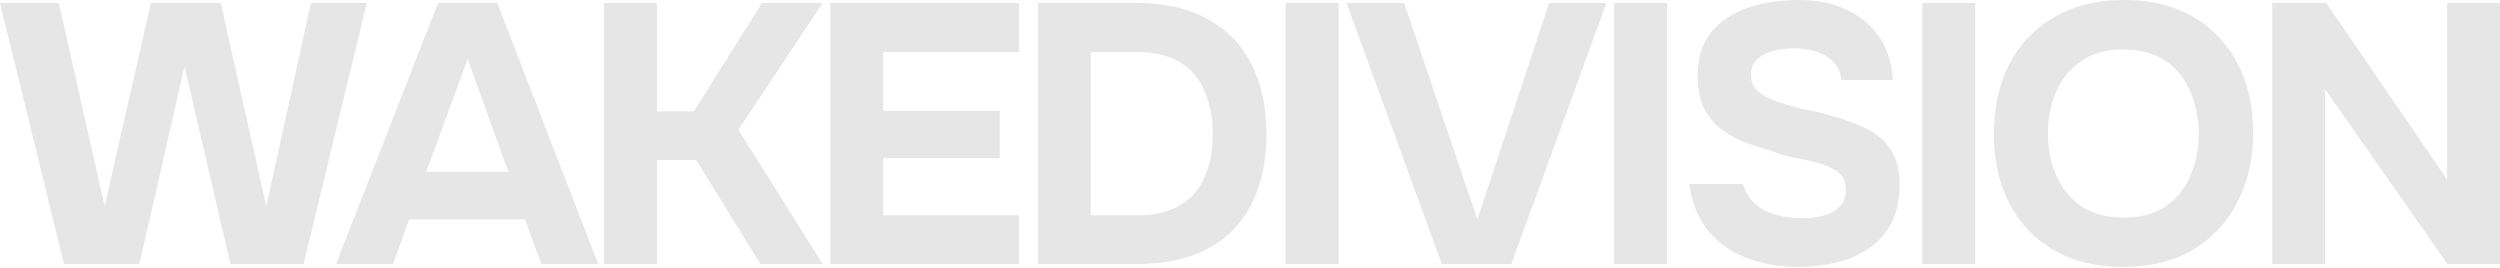 <?xml version="1.0" encoding="UTF-8"?> <svg xmlns="http://www.w3.org/2000/svg" width="1920" height="206" viewBox="0 0 1920 206" fill="none"><g data-figma-bg-blur-radius="42.369"><path d="M49.133 202.748L0 2.279H45.157L80.374 158.294L115.876 2.279H169.553L204.486 158.294L238.851 2.279H281.737L233.171 202.748H176.938L141.72 50.98L107.071 202.748H49.133Z" fill="#E6E6E6"></path><path d="M258.06 202.748L336.446 2.279H381.888L459.422 202.748H415.685L403.188 168.487H314.294L301.797 202.748H258.06ZM327.358 131.961H390.408L359.167 45.318L327.358 131.961Z" fill="#E6E6E6"></path><path d="M463.948 202.748V2.279H504.562V85.525H532.963L585.22 2.279H631.798L567.044 99.682L631.798 202.748H584.084L534.667 122.9H504.562V202.748H463.948Z" fill="#E6E6E6"></path><path d="M637.726 202.748V2.279H782.571V39.938H678.34V85.242H767.802V121.485H678.34V165.373H782.571V202.748H637.726Z" fill="#E6E6E6"></path><path d="M797.082 202.748V2.279H872.912C893.929 2.279 911.822 6.243 926.59 14.171C941.548 22.099 952.908 33.52 960.671 48.432C968.623 63.345 972.6 81.561 972.6 103.08C972.6 124.222 968.718 142.249 960.955 157.161C953.382 171.885 942.211 183.211 927.442 191.139C912.674 198.879 894.592 202.748 873.196 202.748H797.082ZM837.695 165.373H872.912C886.923 165.373 898.189 162.73 906.709 157.445C915.23 152.159 921.478 144.797 925.454 135.359C929.43 125.921 931.418 115.067 931.418 102.797C931.418 90.905 929.43 80.239 925.454 70.801C921.667 61.174 915.419 53.623 906.709 48.149C898.189 42.675 886.64 39.938 872.06 39.938H837.695V165.373Z" fill="#E6E6E6"></path><path d="M987.501 202.748V2.279H1028.11V202.748H987.501Z" fill="#E6E6E6"></path><path d="M1107.34 202.748L1034.07 2.279H1078.38L1134.61 168.487L1189.71 2.279H1233.73L1160.74 202.748H1107.34Z" fill="#E6E6E6"></path><path d="M1239.65 202.748V2.279H1280.26V202.748H1239.65Z" fill="#E6E6E6"></path><path d="M1381.64 205.014C1367.63 205.014 1354.57 202.843 1342.45 198.501C1330.52 194.16 1320.49 187.27 1312.35 177.831C1304.39 168.393 1299.38 156.218 1297.29 141.305H1338.76C1340.46 147.723 1343.59 152.914 1348.13 156.878C1352.67 160.654 1358.07 163.391 1364.32 165.09C1370.76 166.789 1377.48 167.638 1384.48 167.638C1389.78 167.638 1394.99 166.977 1400.1 165.656C1405.22 164.335 1409.38 162.069 1412.6 158.86C1416.01 155.651 1417.71 151.31 1417.71 145.835C1417.71 141.683 1416.77 138.285 1414.87 135.642C1413.17 132.999 1410.61 130.923 1407.2 129.413C1403.99 127.714 1400.01 126.204 1395.28 124.882C1391.3 123.75 1387.13 122.806 1382.78 122.051C1378.61 121.296 1374.45 120.352 1370.28 119.219C1366.31 118.087 1362.43 116.766 1358.64 115.255C1351.44 113.368 1344.53 111.103 1337.91 108.46C1331.28 105.628 1325.41 102.136 1320.3 97.983C1315.19 93.642 1311.11 88.262 1308.08 81.844C1305.24 75.426 1303.82 67.686 1303.82 58.626C1303.82 48.81 1305.43 40.504 1308.65 33.708C1312.06 26.913 1316.51 21.344 1322 17.003C1327.68 12.472 1333.93 8.98 1340.75 6.526C1347.75 4.072 1354.76 2.373 1361.76 1.429C1368.77 0.486 1375.4 0.014 1381.64 0.014C1394.71 0.014 1406.45 2.279 1416.86 6.809C1427.27 11.34 1435.79 18.135 1442.42 27.196C1449.05 36.257 1452.83 47.677 1453.78 61.457H1414.3C1413.55 55.794 1411.46 51.169 1408.06 47.583C1404.65 43.996 1400.29 41.353 1394.99 39.655C1389.88 37.956 1384.1 37.106 1377.67 37.106C1373.5 37.106 1369.43 37.484 1365.45 38.239C1361.48 38.994 1357.88 40.221 1354.66 41.92C1351.63 43.43 1349.17 45.506 1347.28 48.149C1345.57 50.792 1344.72 54.001 1344.72 57.776C1344.72 61.551 1345.76 64.855 1347.85 67.686C1349.93 70.329 1352.96 72.689 1356.93 74.765C1361.1 76.653 1365.93 78.446 1371.42 80.145C1377.1 82.032 1383.06 83.543 1389.31 84.675C1395.56 85.808 1401.52 87.318 1407.2 89.206C1414.4 91.093 1421.12 93.359 1427.37 96.001C1433.62 98.455 1439.11 101.664 1443.84 105.628C1448.57 109.404 1452.27 114.312 1454.92 120.352C1457.57 126.204 1458.89 133.471 1458.89 142.155C1458.89 153.669 1456.72 163.485 1452.36 171.602C1448.2 179.53 1442.42 185.948 1435.04 190.856C1427.84 195.764 1419.61 199.351 1410.33 201.616C1401.05 203.881 1391.49 205.014 1381.64 205.014Z" fill="#E6E6E6"></path><path d="M1476.26 202.748V2.279H1516.88V202.748H1476.26Z" fill="#E6E6E6"></path><path d="M1630.47 205.014C1609.83 205.014 1592.03 200.672 1577.08 191.989C1562.31 183.306 1550.95 171.319 1543 156.029C1535.23 140.55 1531.35 122.806 1531.35 102.797C1531.35 82.41 1535.33 64.477 1543.28 48.998C1551.42 33.52 1562.97 21.533 1577.93 13.039C1592.89 4.355 1610.68 0.014 1631.32 0.014C1651.77 0.014 1669.38 4.261 1684.15 12.755C1698.92 21.25 1710.28 33.142 1718.23 48.432C1726.37 63.722 1730.44 81.561 1730.44 101.947C1730.44 121.957 1726.37 139.795 1718.23 155.463C1710.28 170.941 1698.82 183.117 1683.86 191.989C1669.1 200.672 1651.3 205.014 1630.47 205.014ZM1631.04 167.072C1644.67 167.072 1655.75 163.957 1664.27 157.728C1672.79 151.498 1678.94 143.476 1682.73 133.66C1686.7 123.844 1688.69 113.556 1688.69 102.797C1688.69 94.869 1687.56 87.035 1685.28 79.295C1683.2 71.556 1679.89 64.572 1675.34 58.342C1670.8 52.113 1664.84 47.205 1657.45 43.619C1650.07 39.843 1641.17 37.956 1630.75 37.956C1617.31 37.956 1606.33 41.07 1597.81 47.3C1589.29 53.34 1582.95 61.268 1578.78 71.084C1574.8 80.9 1572.82 91.376 1572.82 102.514C1572.82 113.651 1574.8 124.127 1578.78 133.943C1582.95 143.759 1589.29 151.782 1597.81 158.011C1606.52 164.051 1617.6 167.072 1631.04 167.072Z" fill="#E6E6E6"></path><path d="M1745.05 202.748V2.279H1786.52L1879.39 137.907V2.279H1920V202.748H1879.67L1785.66 68.536V202.748H1745.05Z" fill="#E6E6E6"></path></g><defs><clipPath id="bgblur_0_184_6941_clip_path" transform="translate(42.369 42.355)"><path d="M49.133 202.748L0 2.279H45.157L80.374 158.294L115.876 2.279H169.553L204.486 158.294L238.851 2.279H281.737L233.171 202.748H176.938L141.72 50.98L107.071 202.748H49.133Z"></path><path d="M258.06 202.748L336.446 2.279H381.888L459.422 202.748H415.685L403.188 168.487H314.294L301.797 202.748H258.06ZM327.358 131.961H390.408L359.167 45.318L327.358 131.961Z"></path><path d="M463.948 202.748V2.279H504.562V85.525H532.963L585.22 2.279H631.798L567.044 99.682L631.798 202.748H584.084L534.667 122.9H504.562V202.748H463.948Z"></path><path d="M637.726 202.748V2.279H782.571V39.938H678.34V85.242H767.802V121.485H678.34V165.373H782.571V202.748H637.726Z"></path><path d="M797.082 202.748V2.279H872.912C893.929 2.279 911.822 6.243 926.59 14.171C941.548 22.099 952.908 33.52 960.671 48.432C968.623 63.345 972.6 81.561 972.6 103.08C972.6 124.222 968.718 142.249 960.955 157.161C953.382 171.885 942.211 183.211 927.442 191.139C912.674 198.879 894.592 202.748 873.196 202.748H797.082ZM837.695 165.373H872.912C886.923 165.373 898.189 162.73 906.709 157.445C915.23 152.159 921.478 144.797 925.454 135.359C929.43 125.921 931.418 115.067 931.418 102.797C931.418 90.905 929.43 80.239 925.454 70.801C921.667 61.174 915.419 53.623 906.709 48.149C898.189 42.675 886.64 39.938 872.06 39.938H837.695V165.373Z"></path><path d="M987.501 202.748V2.279H1028.11V202.748H987.501Z"></path><path d="M1107.34 202.748L1034.07 2.279H1078.38L1134.61 168.487L1189.71 2.279H1233.73L1160.74 202.748H1107.34Z"></path><path d="M1239.65 202.748V2.279H1280.26V202.748H1239.65Z"></path><path d="M1381.64 205.014C1367.63 205.014 1354.57 202.843 1342.45 198.501C1330.52 194.16 1320.49 187.27 1312.35 177.831C1304.39 168.393 1299.38 156.218 1297.29 141.305H1338.76C1340.46 147.723 1343.59 152.914 1348.13 156.878C1352.67 160.654 1358.07 163.391 1364.32 165.09C1370.76 166.789 1377.48 167.638 1384.48 167.638C1389.78 167.638 1394.99 166.977 1400.1 165.656C1405.22 164.335 1409.38 162.069 1412.6 158.86C1416.01 155.651 1417.71 151.31 1417.71 145.835C1417.71 141.683 1416.77 138.285 1414.87 135.642C1413.17 132.999 1410.61 130.923 1407.2 129.413C1403.99 127.714 1400.01 126.204 1395.28 124.882C1391.3 123.75 1387.13 122.806 1382.78 122.051C1378.61 121.296 1374.45 120.352 1370.28 119.219C1366.31 118.087 1362.43 116.766 1358.64 115.255C1351.44 113.368 1344.53 111.103 1337.91 108.46C1331.28 105.628 1325.41 102.136 1320.3 97.983C1315.19 93.642 1311.11 88.262 1308.08 81.844C1305.24 75.426 1303.82 67.686 1303.82 58.626C1303.82 48.81 1305.43 40.504 1308.65 33.708C1312.06 26.913 1316.51 21.344 1322 17.003C1327.68 12.472 1333.93 8.98 1340.75 6.526C1347.75 4.072 1354.76 2.373 1361.76 1.429C1368.77 0.486 1375.4 0.014 1381.64 0.014C1394.71 0.014 1406.45 2.279 1416.86 6.809C1427.27 11.34 1435.79 18.135 1442.42 27.196C1449.05 36.257 1452.83 47.677 1453.78 61.457H1414.3C1413.55 55.794 1411.46 51.169 1408.06 47.583C1404.65 43.996 1400.29 41.353 1394.99 39.655C1389.88 37.956 1384.1 37.106 1377.67 37.106C1373.5 37.106 1369.43 37.484 1365.45 38.239C1361.48 38.994 1357.88 40.221 1354.66 41.92C1351.63 43.43 1349.17 45.506 1347.28 48.149C1345.57 50.792 1344.72 54.001 1344.72 57.776C1344.72 61.551 1345.76 64.855 1347.85 67.686C1349.93 70.329 1352.96 72.689 1356.93 74.765C1361.1 76.653 1365.93 78.446 1371.42 80.145C1377.1 82.032 1383.06 83.543 1389.31 84.675C1395.56 85.808 1401.52 87.318 1407.2 89.206C1414.4 91.093 1421.12 93.359 1427.37 96.001C1433.62 98.455 1439.11 101.664 1443.84 105.628C1448.57 109.404 1452.27 114.312 1454.92 120.352C1457.57 126.204 1458.89 133.471 1458.89 142.155C1458.89 153.669 1456.72 163.485 1452.36 171.602C1448.2 179.53 1442.42 185.948 1435.04 190.856C1427.84 195.764 1419.61 199.351 1410.33 201.616C1401.05 203.881 1391.49 205.014 1381.64 205.014Z"></path><path d="M1476.26 202.748V2.279H1516.88V202.748H1476.26Z"></path><path d="M1630.47 205.014C1609.83 205.014 1592.03 200.672 1577.08 191.989C1562.31 183.306 1550.95 171.319 1543 156.029C1535.23 140.55 1531.35 122.806 1531.35 102.797C1531.35 82.41 1535.33 64.477 1543.28 48.998C1551.42 33.52 1562.97 21.533 1577.93 13.039C1592.89 4.355 1610.68 0.014 1631.32 0.014C1651.77 0.014 1669.38 4.261 1684.15 12.755C1698.92 21.25 1710.28 33.142 1718.23 48.432C1726.37 63.722 1730.44 81.561 1730.44 101.947C1730.44 121.957 1726.37 139.795 1718.23 155.463C1710.28 170.941 1698.82 183.117 1683.86 191.989C1669.1 200.672 1651.3 205.014 1630.47 205.014ZM1631.04 167.072C1644.67 167.072 1655.75 163.957 1664.27 157.728C1672.79 151.498 1678.94 143.476 1682.73 133.66C1686.7 123.844 1688.69 113.556 1688.69 102.797C1688.69 94.869 1687.56 87.035 1685.28 79.295C1683.2 71.556 1679.89 64.572 1675.34 58.342C1670.8 52.113 1664.84 47.205 1657.45 43.619C1650.07 39.843 1641.17 37.956 1630.75 37.956C1617.31 37.956 1606.33 41.07 1597.81 47.3C1589.29 53.34 1582.95 61.268 1578.78 71.084C1574.8 80.9 1572.82 91.376 1572.82 102.514C1572.82 113.651 1574.8 124.127 1578.78 133.943C1582.95 143.759 1589.29 151.782 1597.81 158.011C1606.52 164.051 1617.6 167.072 1631.04 167.072Z"></path><path d="M1745.05 202.748V2.279H1786.52L1879.39 137.907V2.279H1920V202.748H1879.67L1785.66 68.536V202.748H1745.05Z"></path></clipPath></defs></svg> 
